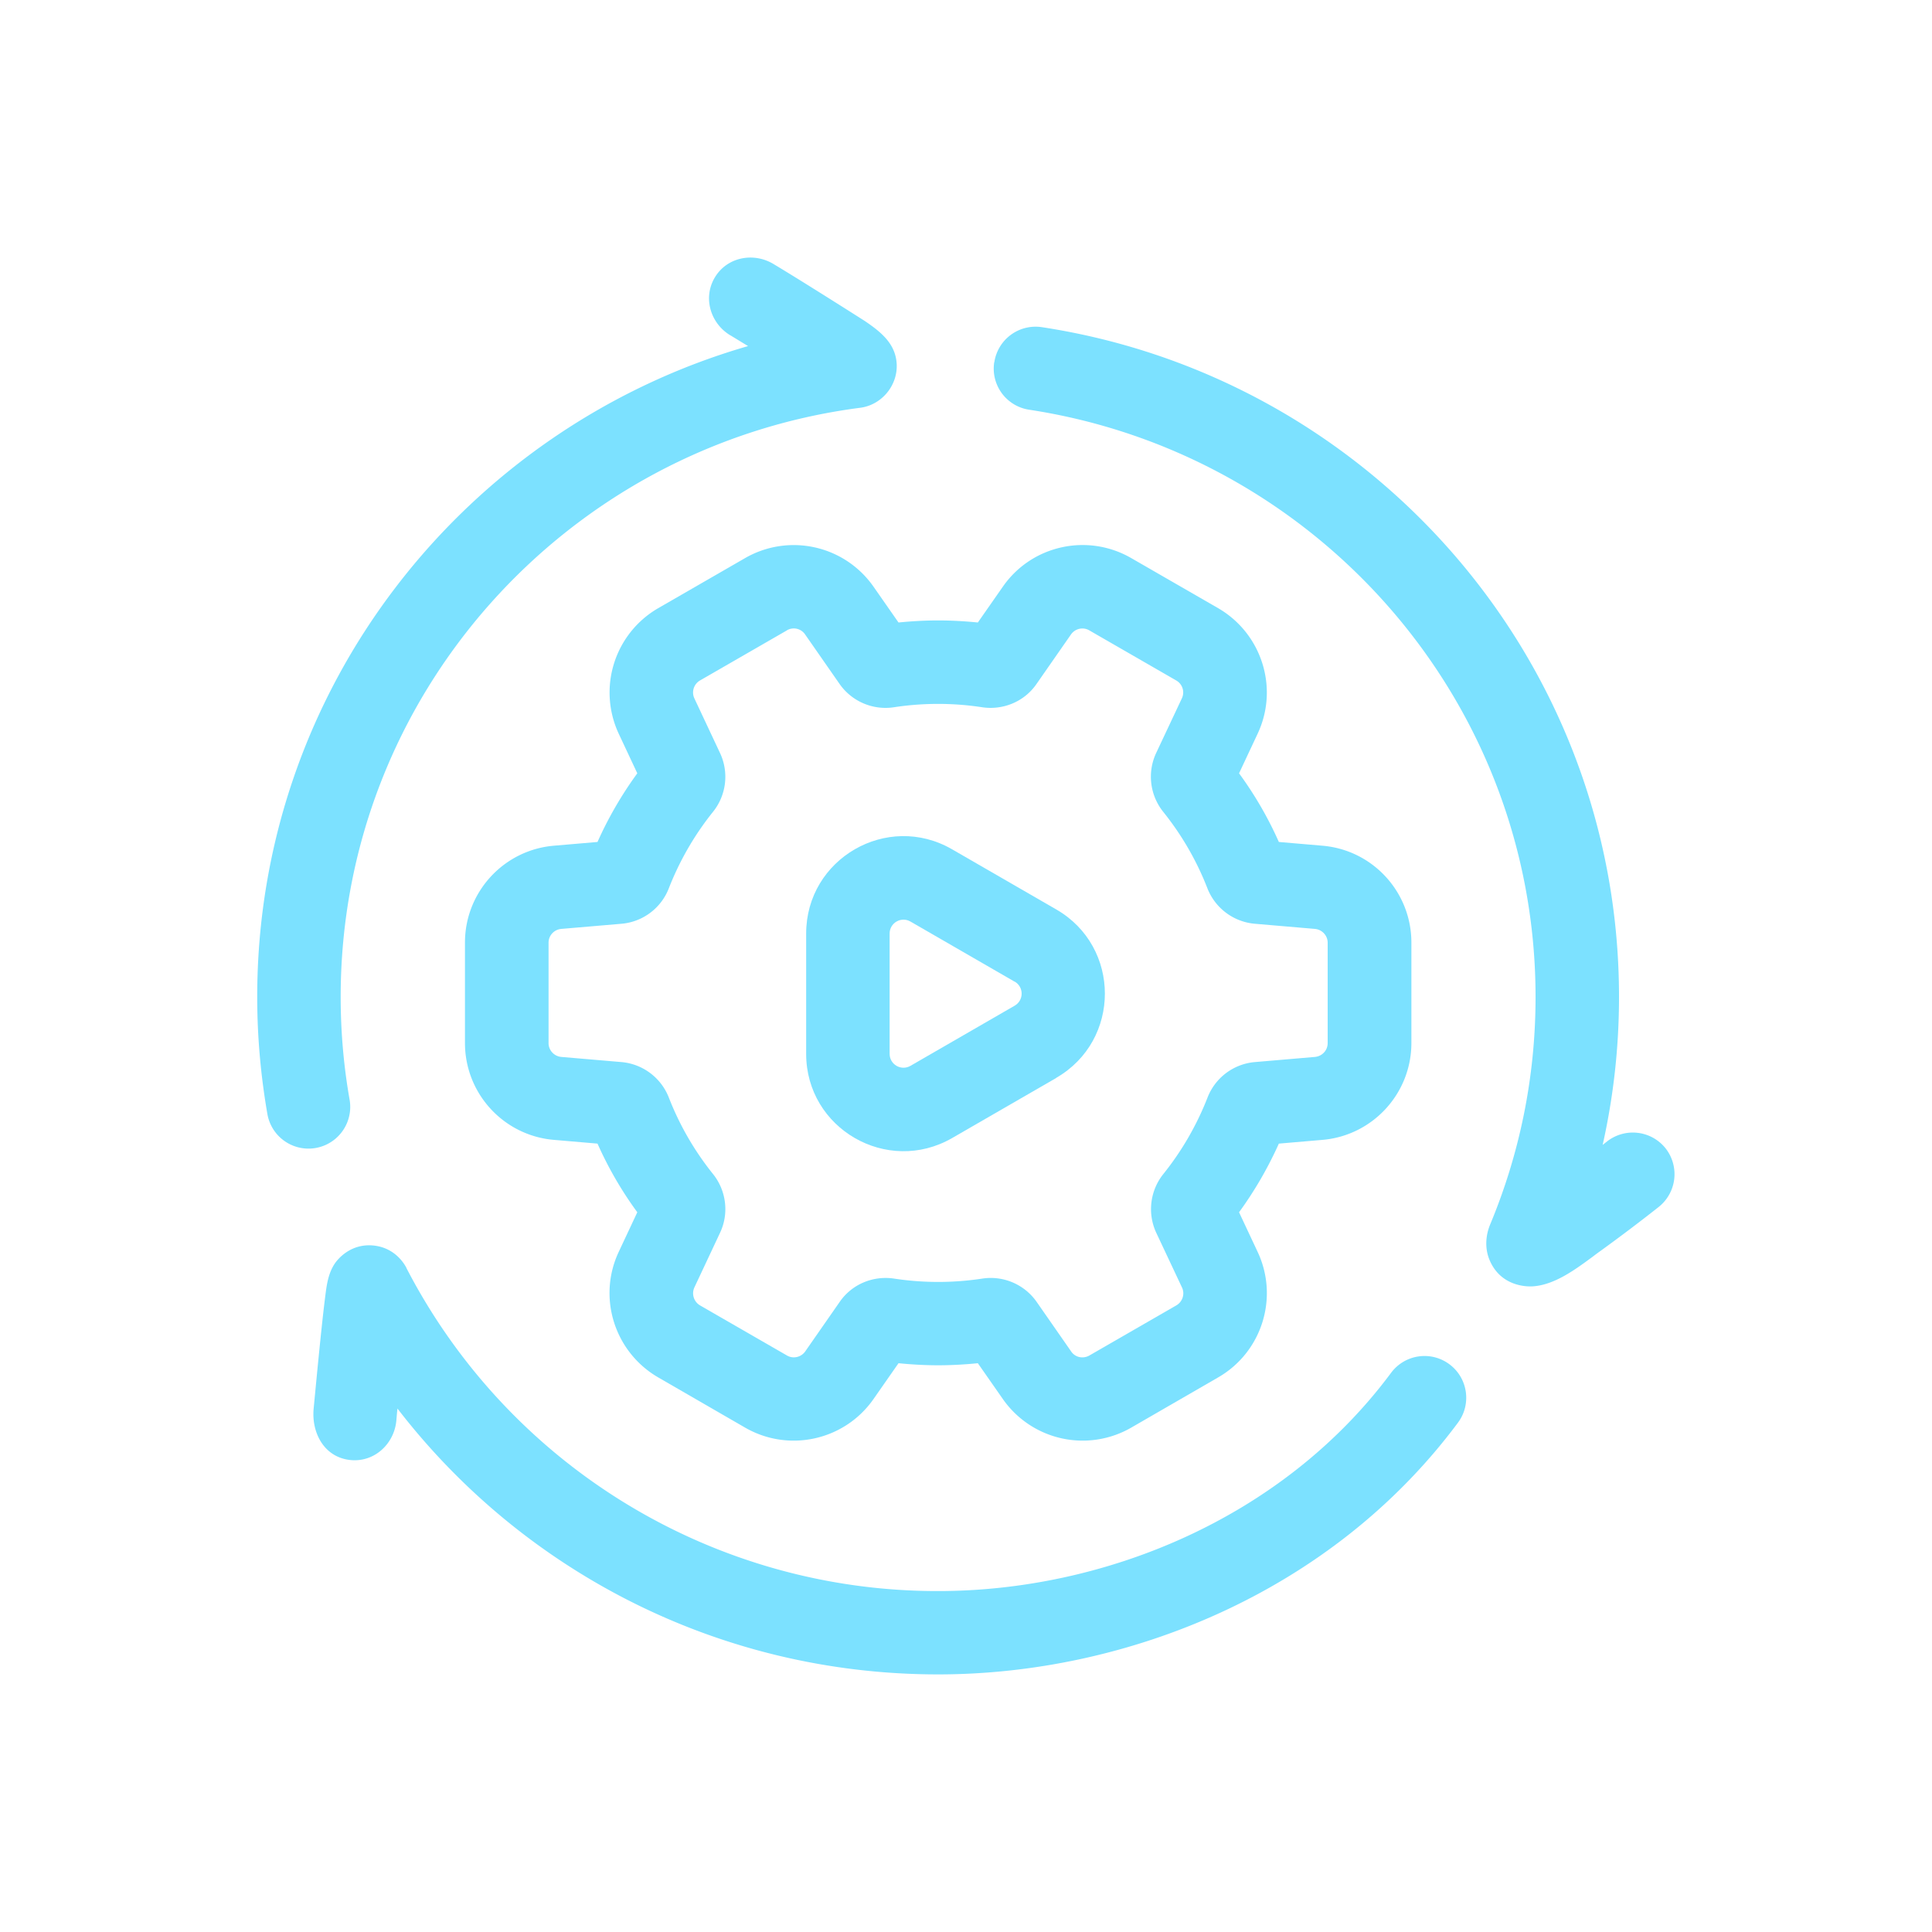 <svg xmlns="http://www.w3.org/2000/svg" id="Layer_1" data-name="Layer 1" viewBox="0 0 150 150"><defs><style>.cls-2{fill:#7ce1ff;fill-rule:evenodd}</style></defs><path d="M56.71 26.04c-1.54-.92-2.16-2.91-1.21-4.5.95-1.59 3-1.97 4.54-1.05 2.39 1.43 7.1 4.43 7.1 4.43 1.22.83 2.41 1.75 2.48 3.37.07 1.67-1.19 3.16-2.84 3.37-22.77 2.95-40.33 22.31-40.33 45.74 0 2.74.24 5.42.7 8.02a3.24 3.24 0 0 1-6.38 1.13c-.52-2.98-.8-6.03-.8-9.15 0-23.97 16.1-44.17 38.11-50.53l-1.38-.84Zm20.49 2.08a3.239 3.239 0 0 1 3.68-2.72c25.37 3.86 44.82 25.65 44.82 52 0 3.94-.44 7.79-1.27 11.49l.33-.26a3.25 3.25 0 0 1 4.55.52 3.25 3.25 0 0 1-.52 4.55 134.2 134.2 0 0 1-4.47 3.38c-.21.15-.43.31-.65.48-1.37 1.01-2.96 2.19-4.64 2.31-.51.04-2.52 0-3.38-2.04-.37-.88-.32-1.87.04-2.75 2.27-5.44 3.53-11.4 3.53-17.67 0-23.07-17.04-42.21-39.32-45.6a3.23 3.23 0 0 1-2.71-3.68ZM31.56 98.45c-.09-.18-.81-1.58-2.58-1.75-1.8-.17-2.77 1.12-2.9 1.28-.6.8-.72 1.79-.84 2.76l-.03.24c-.3 2.44-.72 6.95-.86 8.4-.17 1.88.83 3.79 2.89 3.98 1.84.17 3.36-1.26 3.53-3.05.03-.32.05-.63.09-.95C40.52 121.91 55.74 130 72.84 130c14.48 0 30.47-6.25 40.36-19.55 1.06-1.43.77-3.46-.67-4.53a3.232 3.232 0 0 0-4.53.67c-8.46 11.38-22.36 16.94-35.16 16.94a46.398 46.398 0 0 1-41.28-25.07Z" style="fill:#7ce1ff"/><path d="M82.01 83.68c5.03-2.9 5.03-10.17 0-13.07l-8.09-4.67c-5.03-2.91-11.33.72-11.33 6.54v9.34c0 5.81 6.29 9.44 11.33 6.54l8.09-4.67Zm-3.23-7.47c.72.42.72 1.45 0 1.87l-8.09 4.67c-.72.42-1.62-.1-1.62-.93v-9.34c0-.83.9-1.35 1.62-.93l8.09 4.67Z" class="cls-2"/><path d="M67.82 45.55a7.557 7.557 0 0 0-9.97-2.22l-6.75 3.89a7.567 7.567 0 0 0-3.06 9.75l1.44 3.07a29.38 29.38 0 0 0-3.09 5.33l-3.38.29c-3.9.33-6.91 3.6-6.91 7.52v7.8c0 3.92 3 7.19 6.91 7.52l3.38.29c.84 1.89 1.88 3.68 3.09 5.33l-1.44 3.07c-1.67 3.55-.33 7.78 3.06 9.75l6.75 3.9c3.4 1.96 7.73.99 9.97-2.22l1.94-2.78c1.01.1 2.04.16 3.08.16s2.07-.06 3.08-.16l1.94 2.78a7.557 7.557 0 0 0 9.97 2.22l6.75-3.9c3.4-1.96 4.73-6.2 3.06-9.75l-1.44-3.07c1.21-1.66 2.24-3.44 3.09-5.33l3.38-.29c3.9-.33 6.91-3.6 6.91-7.52v-7.8c0-3.92-3-7.19-6.91-7.52l-3.38-.29c-.84-1.89-1.88-3.68-3.09-5.33l1.44-3.07c1.67-3.55.33-7.78-3.06-9.75l-6.75-3.89c-3.4-1.96-7.73-1-9.97 2.22l-1.94 2.78c-1.01-.1-2.04-.16-3.08-.16s-2.07.06-3.08.16l-1.94-2.78Zm-6.73 3.39a1.06 1.06 0 0 1 1.42.32l2.68 3.85a4.35 4.35 0 0 0 4.22 1.8 22.658 22.658 0 0 1 6.84 0c1.59.24 3.25-.4 4.22-1.8l2.68-3.85c.32-.46.94-.6 1.42-.32l6.75 3.89c.49.28.68.88.44 1.39l-2 4.25a4.36 4.36 0 0 0 .56 4.57c1.42 1.77 2.58 3.76 3.42 5.92a4.358 4.358 0 0 0 3.68 2.76l4.67.4c.56.05.99.52.99 1.07v7.8c0 .56-.43 1.02-.99 1.07l-4.67.4a4.34 4.34 0 0 0-3.67 2.76c-.84 2.15-2 4.15-3.42 5.92a4.36 4.36 0 0 0-.56 4.57l2 4.25c.24.51.04 1.11-.44 1.39l-6.75 3.89c-.49.28-1.11.15-1.42-.32l-2.68-3.85a4.35 4.35 0 0 0-4.22-1.8 22.658 22.658 0 0 1-6.84 0c-1.59-.24-3.25.4-4.22 1.8l-2.68 3.85c-.32.46-.94.6-1.42.32l-6.75-3.89a1.09 1.09 0 0 1-.44-1.39l2-4.26c.72-1.54.45-3.31-.56-4.56a22.475 22.475 0 0 1-3.42-5.92 4.356 4.356 0 0 0-3.67-2.76l-4.68-.4c-.56-.05-.99-.52-.99-1.07v-7.8c0-.56.43-1.02.99-1.07l4.68-.4a4.34 4.34 0 0 0 3.67-2.76c.84-2.15 2-4.15 3.42-5.92a4.346 4.346 0 0 0 .56-4.56l-2-4.26a1.08 1.08 0 0 1 .44-1.39l6.75-3.89Z" class="cls-2"/></svg>